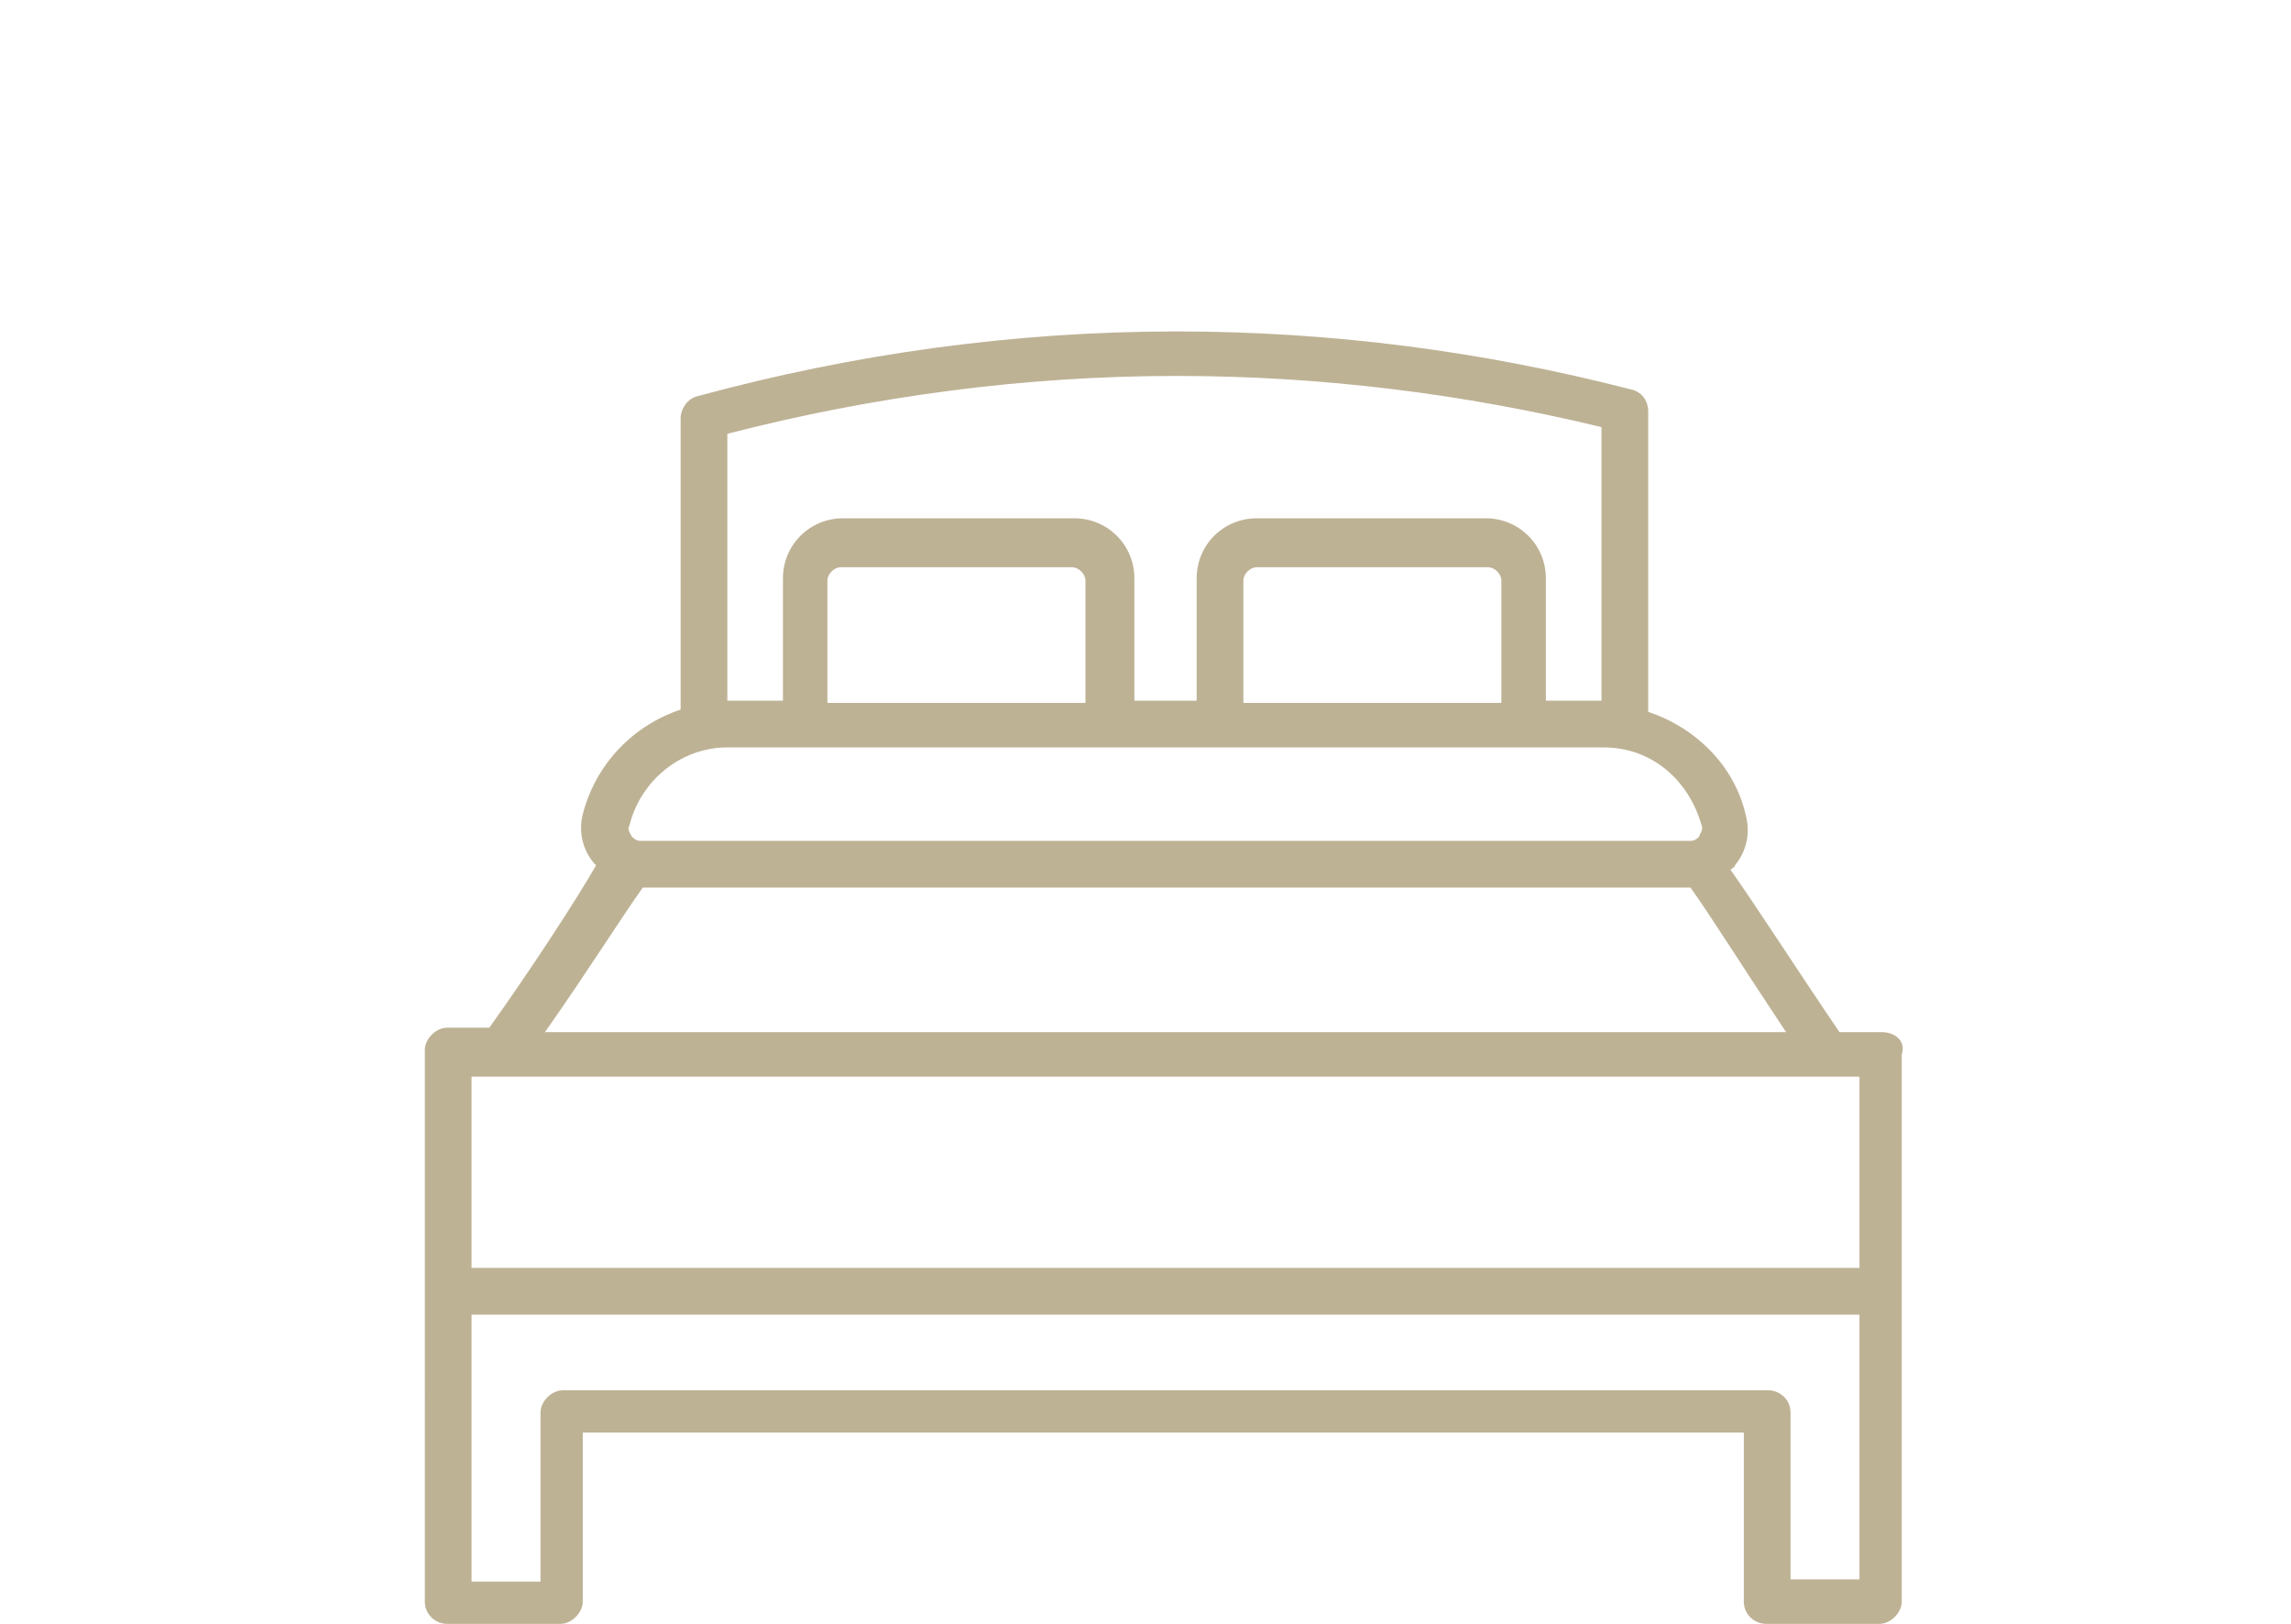 <?xml version="1.0" encoding="utf-8"?>
<!-- Generator: Adobe Illustrator 21.1.0, SVG Export Plug-In . SVG Version: 6.00 Build 0)  -->
<svg version="1.1" id="Layer_1" xmlns="http://www.w3.org/2000/svg" xmlns:xlink="http://www.w3.org/1999/xlink" x="0px" y="0px"
	 viewBox="0 0 103 73" style="enable-background:new 0 0 103 73;" xml:space="preserve">
<style type="text/css">
	.st0{fill:#BEB295;}
</style>
<path class="st0" d="M84.6,46.4h-1.9c-1.9-2.8-3.9-5.9-4.9-7.3C77.9,39,78,39,78,38.9c0.5-0.6,0.7-1.4,0.5-2.2
	c-0.5-2.3-2.3-4-4.4-4.7V18.5c0-0.5-0.3-0.9-0.8-1c-6.6-1.7-13.4-2.6-20.4-2.6c-7.3,0-14.5,1-21.5,2.9c-0.5,0.1-0.8,0.6-0.8,1v13.1
	c-2.1,0.7-3.8,2.4-4.4,4.7c-0.2,0.8,0,1.6,0.5,2.2c0.1,0.1,0.1,0.1,0.1,0.1C26,40.3,24,43.4,22,46.2h-1.9c-0.5,0-1,0.5-1,1V72
	c0,0.6,0.5,1,1,1h5.1c0.5,0,1-0.5,1-1v-7.6h52.2V72c0,0.6,0.5,1,1,1h5.1c0.5,0,1-0.5,1-1V47.4C85.7,46.8,85.2,46.4,84.6,46.4z
	 M52.9,16.9c6.5,0,12.9,0.8,19.1,2.3v12.3h-2.5v-5.5c0-1.5-1.2-2.7-2.7-2.7H56.5c-1.5,0-2.7,1.2-2.7,2.7v5.5H51v-5.5
	c0-1.5-1.2-2.7-2.7-2.7H37.9c-1.5,0-2.7,1.2-2.7,2.7v5.5h-2.5v-12C39.3,17.8,46.1,16.9,52.9,16.9z M67.6,31.6H55.9v-5.5
	c0-0.3,0.3-0.6,0.6-0.6h10.4c0.3,0,0.6,0.3,0.6,0.6V31.6z M48.9,31.6H37.2v-5.5c0-0.3,0.3-0.6,0.6-0.6h10.4c0.3,0,0.6,0.3,0.6,0.6
	V31.6z M28.3,37.1c0.5-2,2.3-3.5,4.4-3.5h39.4c2.1,0,3.8,1.4,4.4,3.5c0.1,0.2-0.1,0.4-0.1,0.5c-0.1,0.1-0.2,0.2-0.4,0.2H28.8
	c-0.2,0-0.3-0.1-0.4-0.2C28.3,37.4,28.2,37.3,28.3,37.1z M28.9,39.9H76c0.8,1.1,2.5,3.8,4.3,6.5H24.5C26.4,43.7,28.1,41,28.9,39.9z
	 M83.6,48.4v8.6H21.2v-8.6H83.6z M80.5,71.1v-7.6c0-0.6-0.5-1-1-1H25.3c-0.5,0-1,0.5-1,1v7.6h-3.1V59.1h62.4v11.9H80.5z"/>
</svg>
